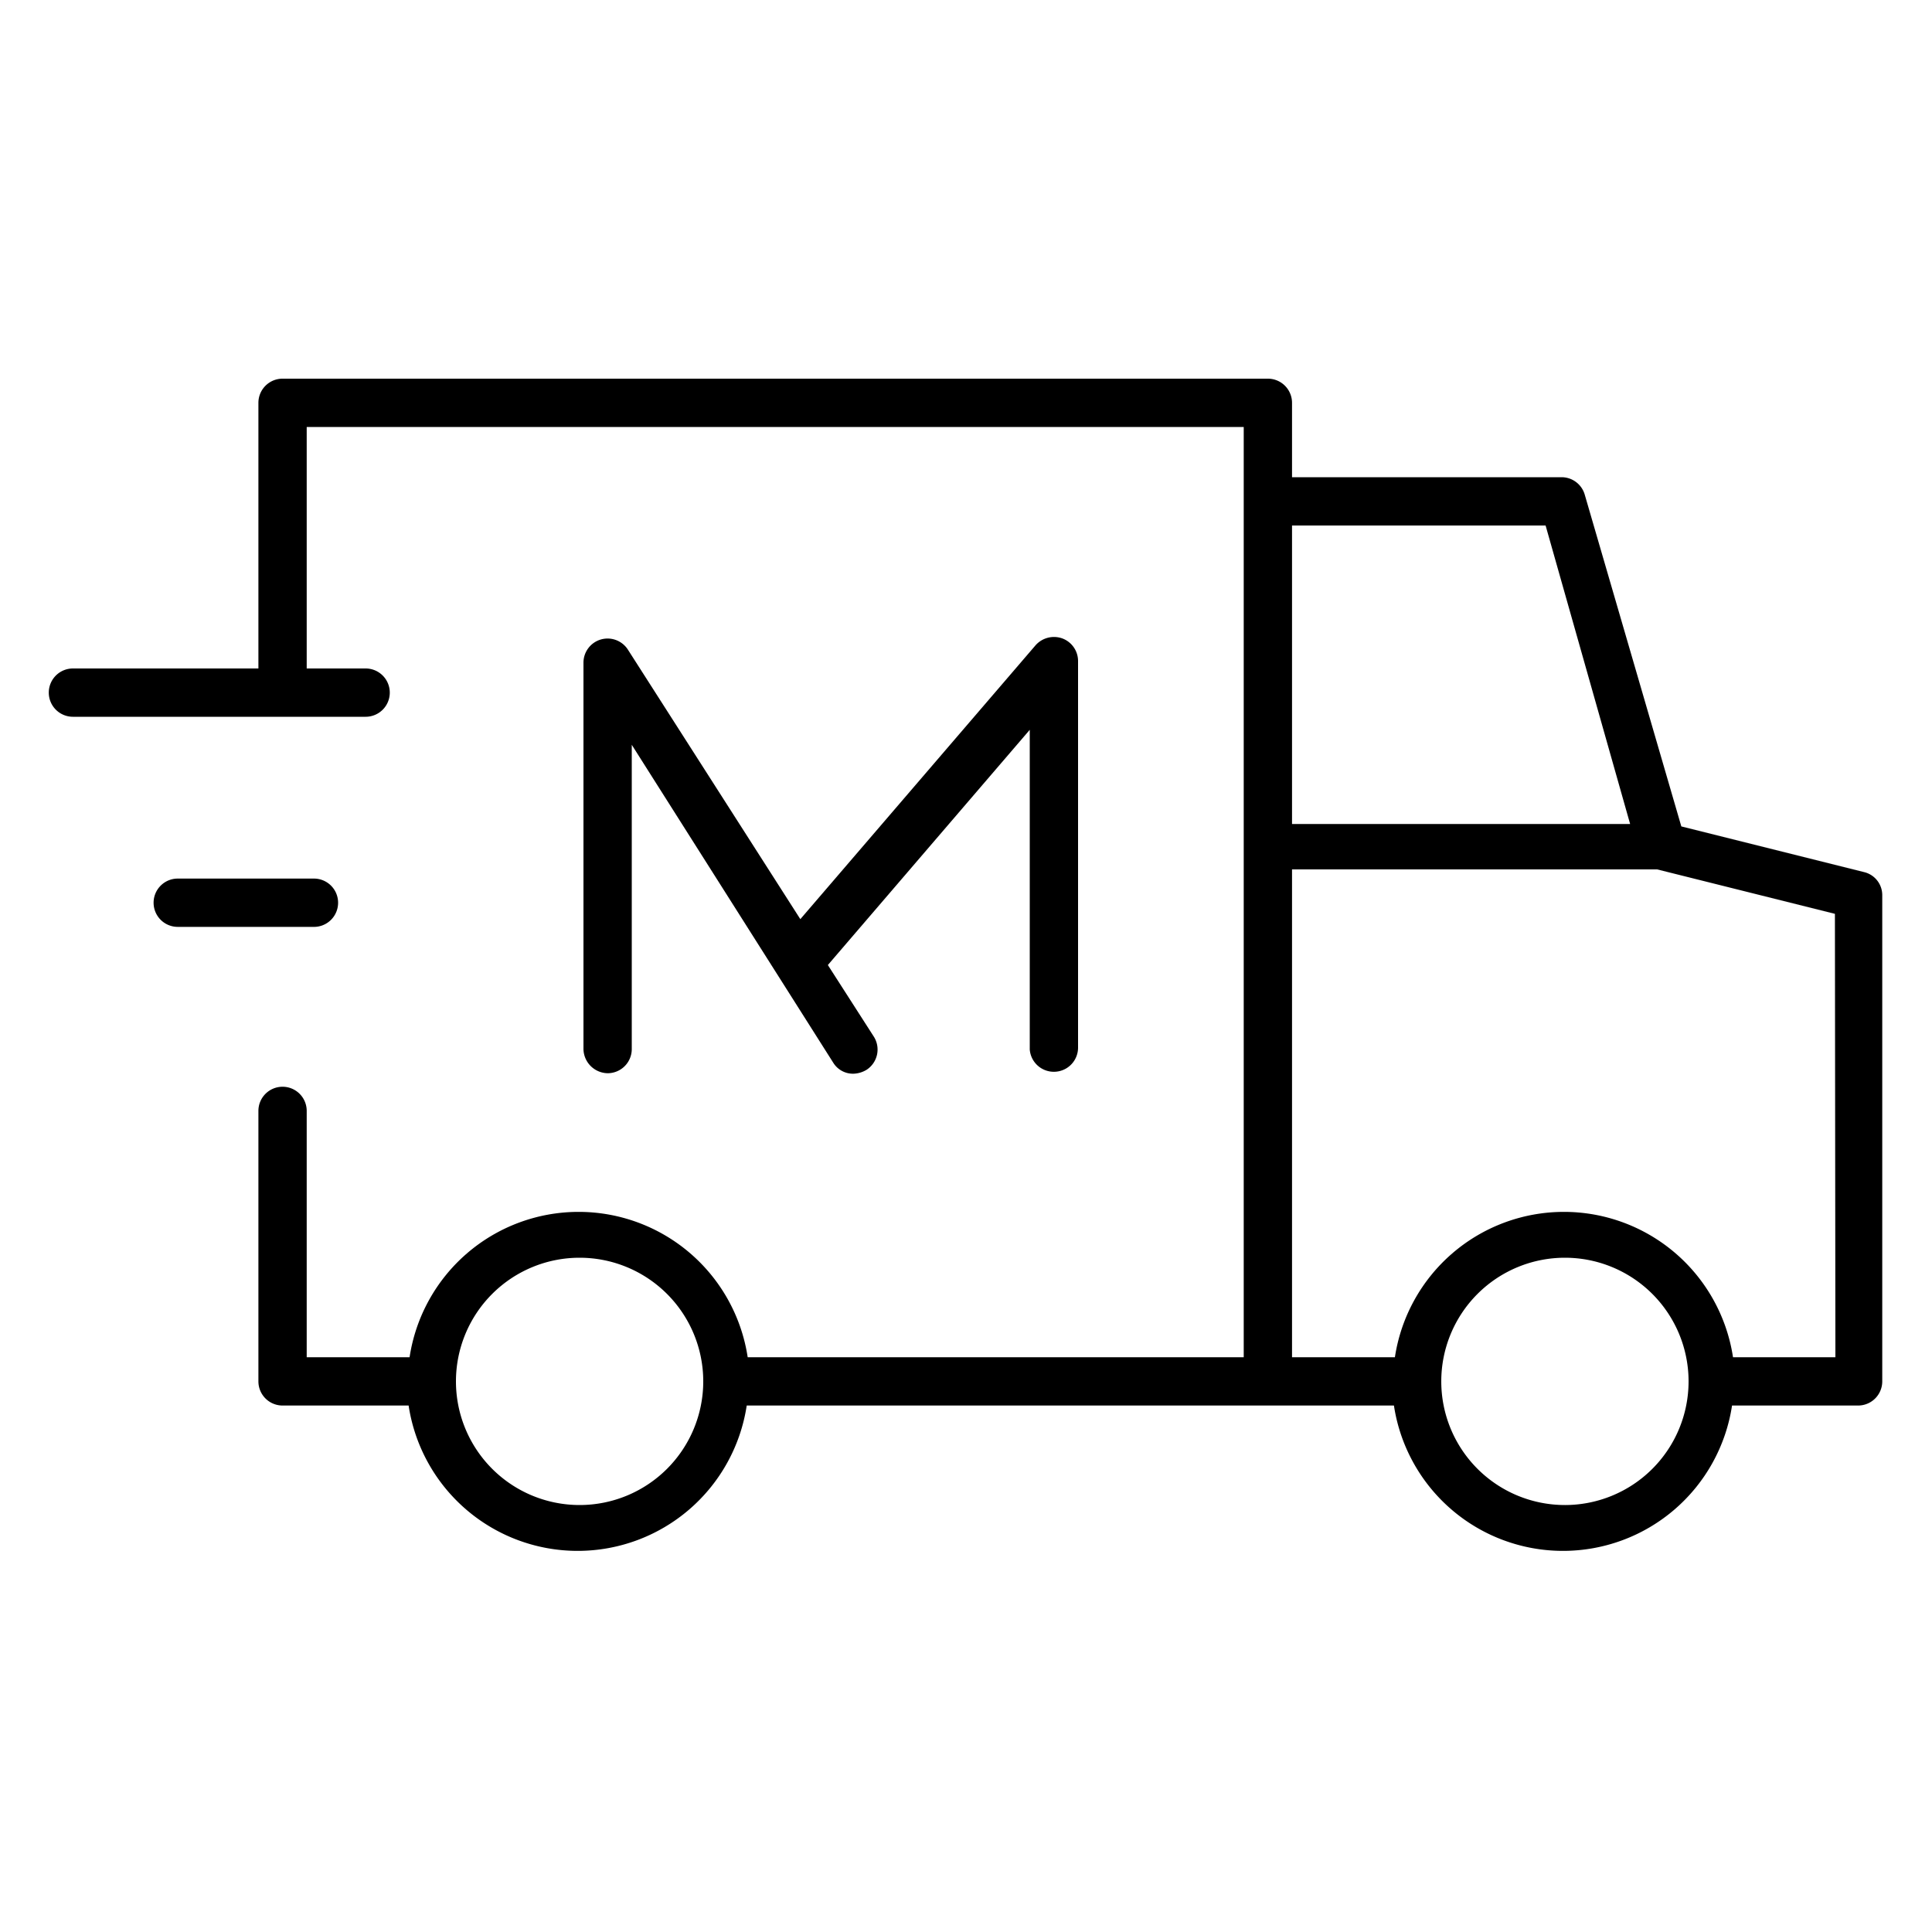 <svg xmlns="http://www.w3.org/2000/svg" viewBox="0 0 40 40">
  <title>livraison-prestige</title>
  <g>
    <path d="M38.61,18.06l-3.8-.95-2-6.87a.5.5,0,0,0-.48-.36H26.75V8.34a.5.5,0,0,0-.5-.5H5.85a.5.5,0,0,0-.5.5v5.5H1.51a.5.5,0,0,0-.5.5.5.5,0,0,0,.5.5H7.57a.5.5,0,0,0,.5-.5.5.5,0,0,0-.5-.5H6.35v-5h19.4V28.1H15.48a3.54,3.54,0,0,0-7,0H6.35V23a.5.5,0,0,0-.5-.5.5.5,0,0,0-.5.5V28.6a.5.5,0,0,0,.5.5H8.46a3.54,3.54,0,0,0,7,0H28.86a3.54,3.54,0,0,0,7,0h2.61a.5.5,0,0,0,.5-.5V18.54A.49.49,0,0,0,38.61,18.06Zm-4.86-1h-7V10.88H32ZM12,31.16a2.56,2.56,0,1,1,2.56-2.56A2.56,2.56,0,0,1,12,31.16Zm20.4,0a2.56,2.56,0,1,1,2.56-2.56A2.56,2.56,0,0,1,32.37,31.16ZM38,28.1H35.88a3.54,3.54,0,0,0-7,0H26.75V18h7.56l3.68.92Z"/>
    <path d="M21.82,22.19a.5.5,0,0,0,.5-.5v-8a.5.5,0,0,0-.32-.47.51.51,0,0,0-.56.14l-4.87,5.67L13,13.45a.5.5,0,0,0-.56-.21.5.5,0,0,0-.36.48v8a.51.51,0,0,0,.5.5.5.5,0,0,0,.5-.5V15.42L17.25,22a.48.48,0,0,0,.42.23.56.56,0,0,0,.27-.08.5.5,0,0,0,.15-.69l-.95-1.48,4.18-4.87v6.62A.5.5,0,0,0,21.82,22.19Z"/>
    <path d="M7,18.69a.5.5,0,0,0-.5-.5H3.68a.5.5,0,0,0-.5.5.5.5,0,0,0,.5.5h2.8A.5.5,0,0,0,7,18.69Z"/>
  </g>
</svg>
